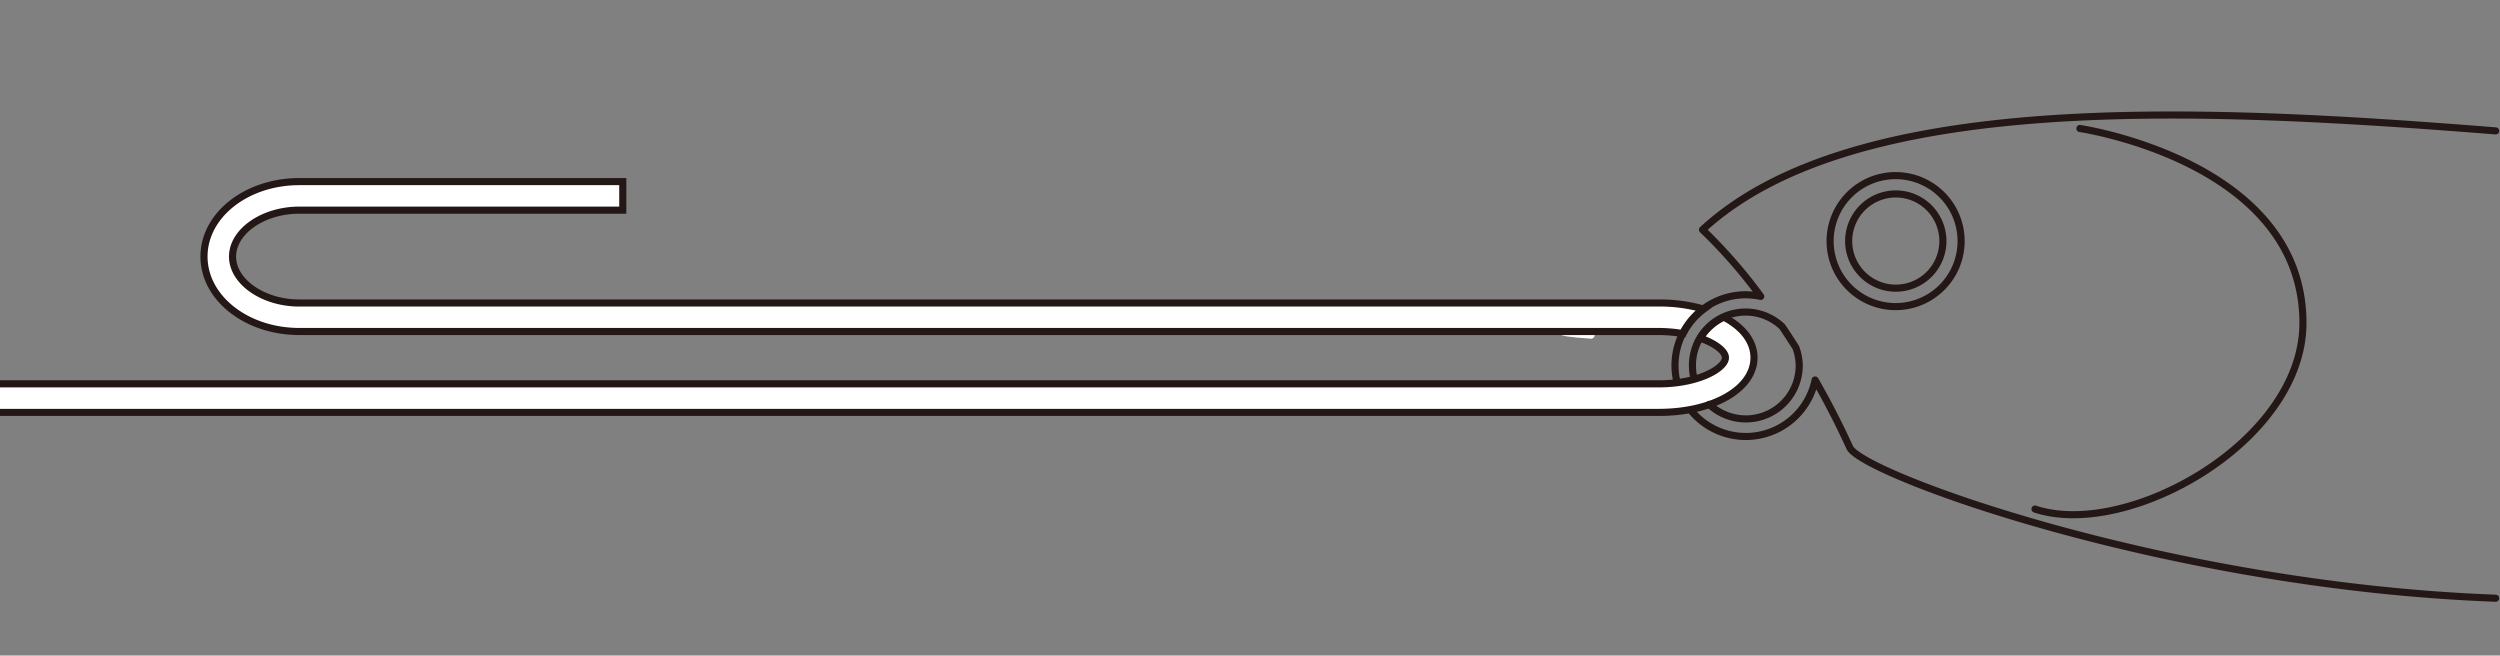 <svg xmlns="http://www.w3.org/2000/svg" viewBox="0 0 450 118"><rect x="0" y="0" width="450" height="118" fill="#808080" stroke="none"/><defs><style>.cls-3{fill:none;stroke-linecap:round;stroke-linejoin:round}.cls-2,.cls-3{stroke-width:1.28px}.cls-2{fill:#fff}.cls-2,.cls-3{stroke:#231815}</style></defs><g id="製品上"><path d="M293 58.11s-21.68 1.25-6.61 2.21" stroke-width="1.28" stroke="#fff" fill="none" stroke-linecap="round" stroke-linejoin="round"/><path class="cls-2" d="M0 74.23h298.6c9.76 0 17.12-4.23 17.12-9.85 0-2.95-2.05-5.52-5.42-7.29a9.59 9.59 0 00-4.24 3.78c2.85 1 4.52 2.42 4.52 3.51 0 1.88-4.77 4.71-12 4.71H0"/><path class="cls-2" d="M53.86 59.67H298.6a25.3 25.3 0 014.35.39 12.66 12.66 0 013.73-4.42 28.45 28.45 0 00-8.08-1.1H53.86c-6.5 0-12-3.83-12-8.36s5.5-8.35 12-8.35h58.24v-5.14H53.86c-9.44 0-17.14 6-17.14 13.49s7.7 13.49 17.14 13.49z"/><path class="cls-3" d="M353 43.38a11.79 11.79 0 11-11.8-11.77A11.79 11.79 0 01353 43.38z"/><path class="cls-3" d="M349.72 43.38a8.48 8.48 0 11-8.48-8.47 8.48 8.48 0 018.48 8.47zm24.66-20.25s40.15 5.9 40.15 35c0 21.43-31.68 39-48.23 33.5"/><path class="cls-3" d="M304.47 74a12.74 12.74 0 0022.25-5.6c2.11 3.69 4.21 7.71 6.24 12.16 2.18 4.75 57 24.91 116.26 27.12m0-84.12c-53.84-4.27-115.68-7.22-142.77 17.79a91.08 91.08 0 0110.48 12 14.09 14.09 0 00-2.68-.29 12.72 12.72 0 00-12.4 15.68m3.08-.59a9.51 9.51 0 01-.29-2.35 9.57 9.57 0 0116.16-7c.8 1.2 1.62 2.45 2.46 3.78a9.78 9.78 0 01.6 3.21 9.61 9.61 0 01-16.2 7"/></g></svg>